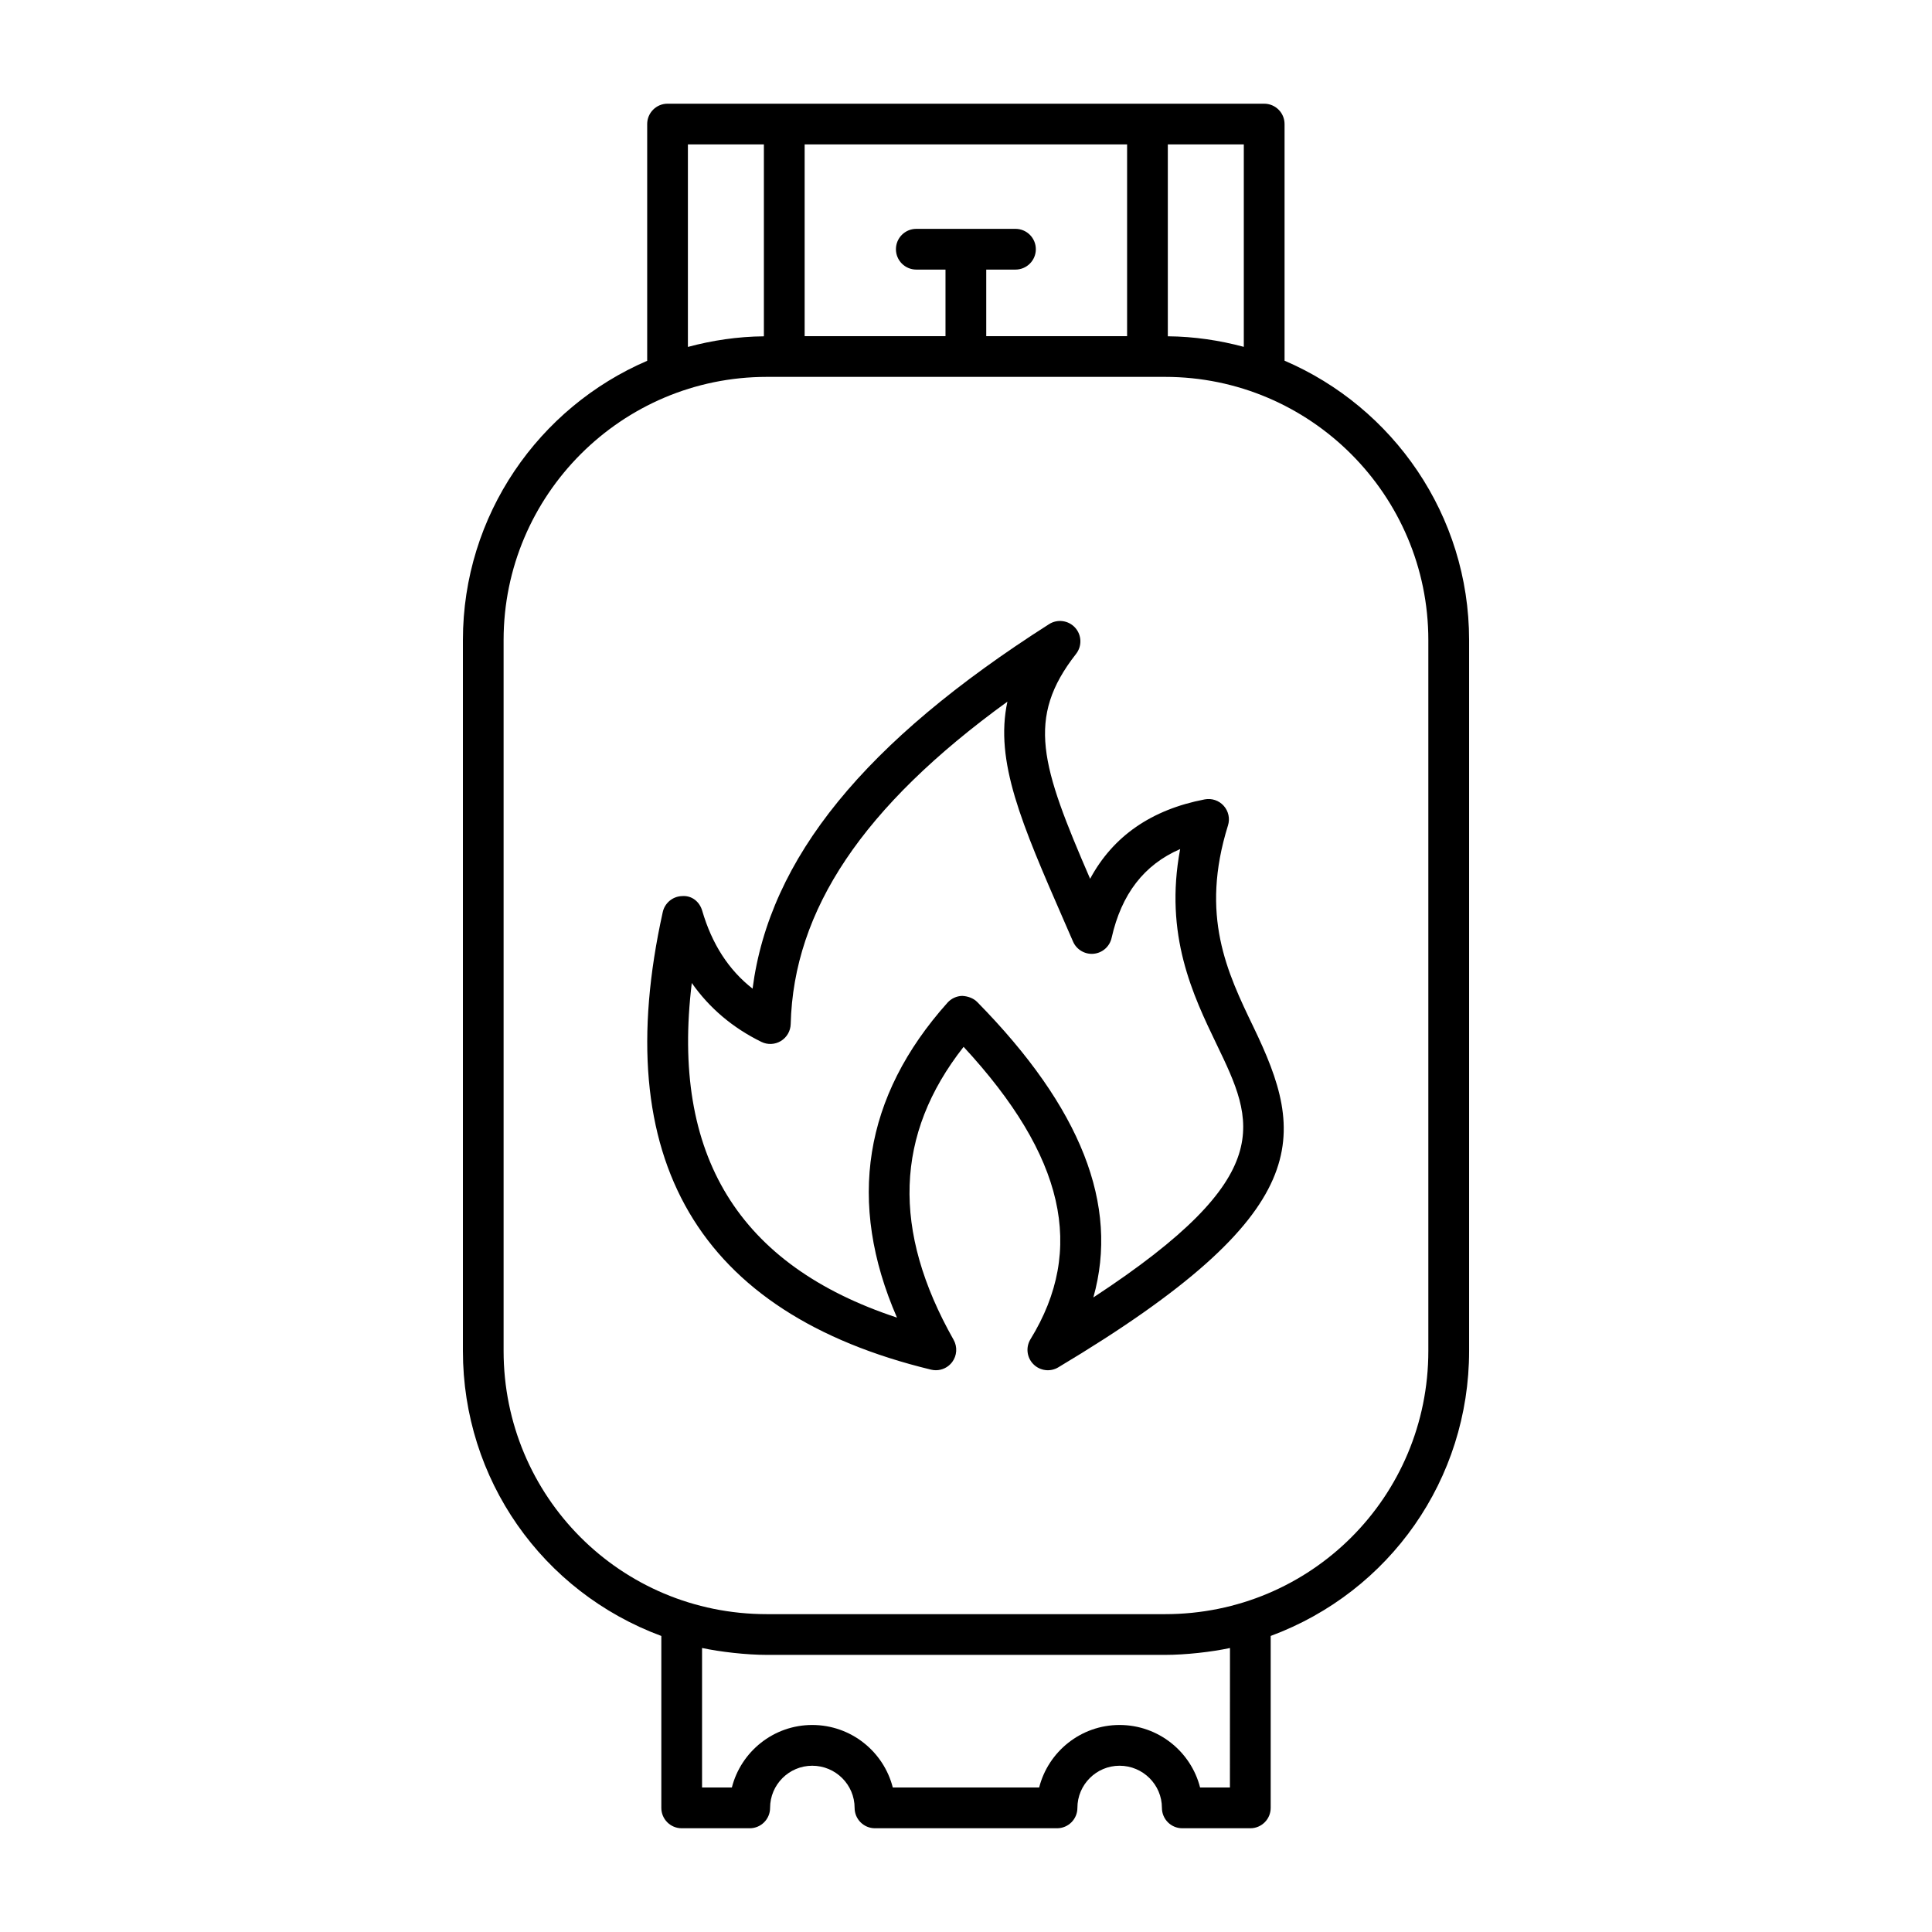 <?xml version="1.0" encoding="UTF-8"?>
<!-- Uploaded to: SVG Repo, www.svgrepo.com, Generator: SVG Repo Mixer Tools -->
<svg fill="#000000" width="800px" height="800px" version="1.1" viewBox="144 144 512 512" xmlns="http://www.w3.org/2000/svg">
 <g>
  <path d="m432.89 376.88c-12.988-30.02-17.066-42.555-3.719-59.594 1.617-2.07 1.512-5.008-0.254-6.953-1.77-1.949-4.695-2.336-6.902-0.926-48.863 31.137-74.09 62.051-78.574 96.598-6.356-4.984-10.754-11.805-13.348-20.656-0.688-2.363-2.734-4.102-5.363-3.875-2.461 0.082-4.555 1.824-5.09 4.227-14.508 65.516 9.418 106.32 71.102 121.27 0.422 0.102 0.852 0.152 1.273 0.152 1.664 0 3.273-0.773 4.309-2.144 1.293-1.715 1.449-4.039 0.395-5.91-16.406-29.012-15.555-54.473 2.648-77.648 26.75 28.926 32.367 53.652 17.727 77.48-1.301 2.117-0.992 4.852 0.758 6.617 1.742 1.77 4.484 2.121 6.606 0.84 68.91-41.18 65.508-61.551 51.715-90.203-6.981-14.5-14.199-29.496-6.746-53.402 0.57-1.812 0.141-3.789-1.125-5.203-1.258-1.418-3.176-2.062-5.047-1.703-14.125 2.707-24.297 9.766-30.363 21.039zm23.863-7.867c-4.273 22.781 3.394 38.715 9.699 51.816 9.875 20.52 16.672 34.656-32.703 67.008 6.902-24.52-3.273-50.301-30.777-78.297-1.047-1.066-2.574-1.547-3.977-1.617-1.488 0.035-2.902 0.688-3.902 1.801-22.219 24.863-26.695 52.895-13.383 83.457-42.016-13.871-59.918-43.043-54.379-88.676 4.668 6.644 10.824 11.867 18.438 15.602 1.652 0.816 3.598 0.723 5.172-0.227 1.574-0.957 2.551-2.644 2.602-4.481 0.758-30.219 19.117-57.68 57.43-85.457-3.414 15.84 3.789 32.371 14.965 58.008l2.434 5.586c0.93 2.144 3.156 3.441 5.453 3.223 2.328-0.219 4.246-1.91 4.758-4.188 2.617-11.637 8.594-19.406 18.172-23.559z"/>
  <path d="m479.02 171.48h-158.11c-2.981 0-5.398 2.418-5.398 5.398v62.738c-28.688 12.34-48.836 40.867-48.836 74.023v188.37c0 33.992 20.988 63.824 52.582 75.539v45.562c0 2.981 2.418 5.398 5.398 5.398h18.027c2.981 0 5.398-2.418 5.398-5.398 0-6.16 5.012-11.172 11.168-11.172 6.191 0 11.23 5.012 11.23 11.172 0 2.981 2.418 5.398 5.398 5.398h48.246c2.981 0 5.398-2.418 5.398-5.398 0-6.16 5.012-11.172 11.168-11.172 6.191 0 11.23 5.012 11.23 11.172 0 2.981 2.418 5.398 5.398 5.398h18.027c2.981 0 5.398-2.418 5.398-5.398v-45.566c31.594-11.715 52.582-41.551 52.582-75.539v-188.36c0-33.184-20.18-61.73-48.906-74.055v-62.707c0-2.981-2.418-5.398-5.398-5.398zm-5.398 64.441c-6.441-1.73-13.172-2.738-20.137-2.801v-50.844h20.137zm-30.93-53.645v50.809h-37.328v-17.641h7.746c2.981 0 5.398-2.418 5.398-5.398s-2.418-5.398-5.398-5.398h-26.281c-2.981 0-5.398 2.418-5.398 5.398s2.418 5.398 5.398 5.398h7.738v17.641h-37.328v-50.809zm-116.39 0h20.137v50.852c-6.965 0.066-13.695 1.078-20.137 2.812zm143.64 435.43h-7.906c-2.418-9.512-11.07-16.57-21.352-16.57-10.246 0-18.879 7.059-21.297 16.57h-38.789c-2.418-9.512-11.07-16.57-21.352-16.57-10.246 0-18.879 7.059-21.297 16.57h-7.898v-36.973c4.769 1.023 11.734 1.828 17.18 1.828h105.54c5.394 0 12.348-0.773 17.184-1.824zm52.582-304.07v188.37c0 38.648-31.082 69.762-69.766 69.762h-105.54c-38.82 0-69.758-31.258-69.758-69.762v-188.37c0-38.465 31.293-69.758 69.758-69.758h105.54c38.469 0 69.766 31.293 69.766 69.758z"/>
 </g>
</svg>